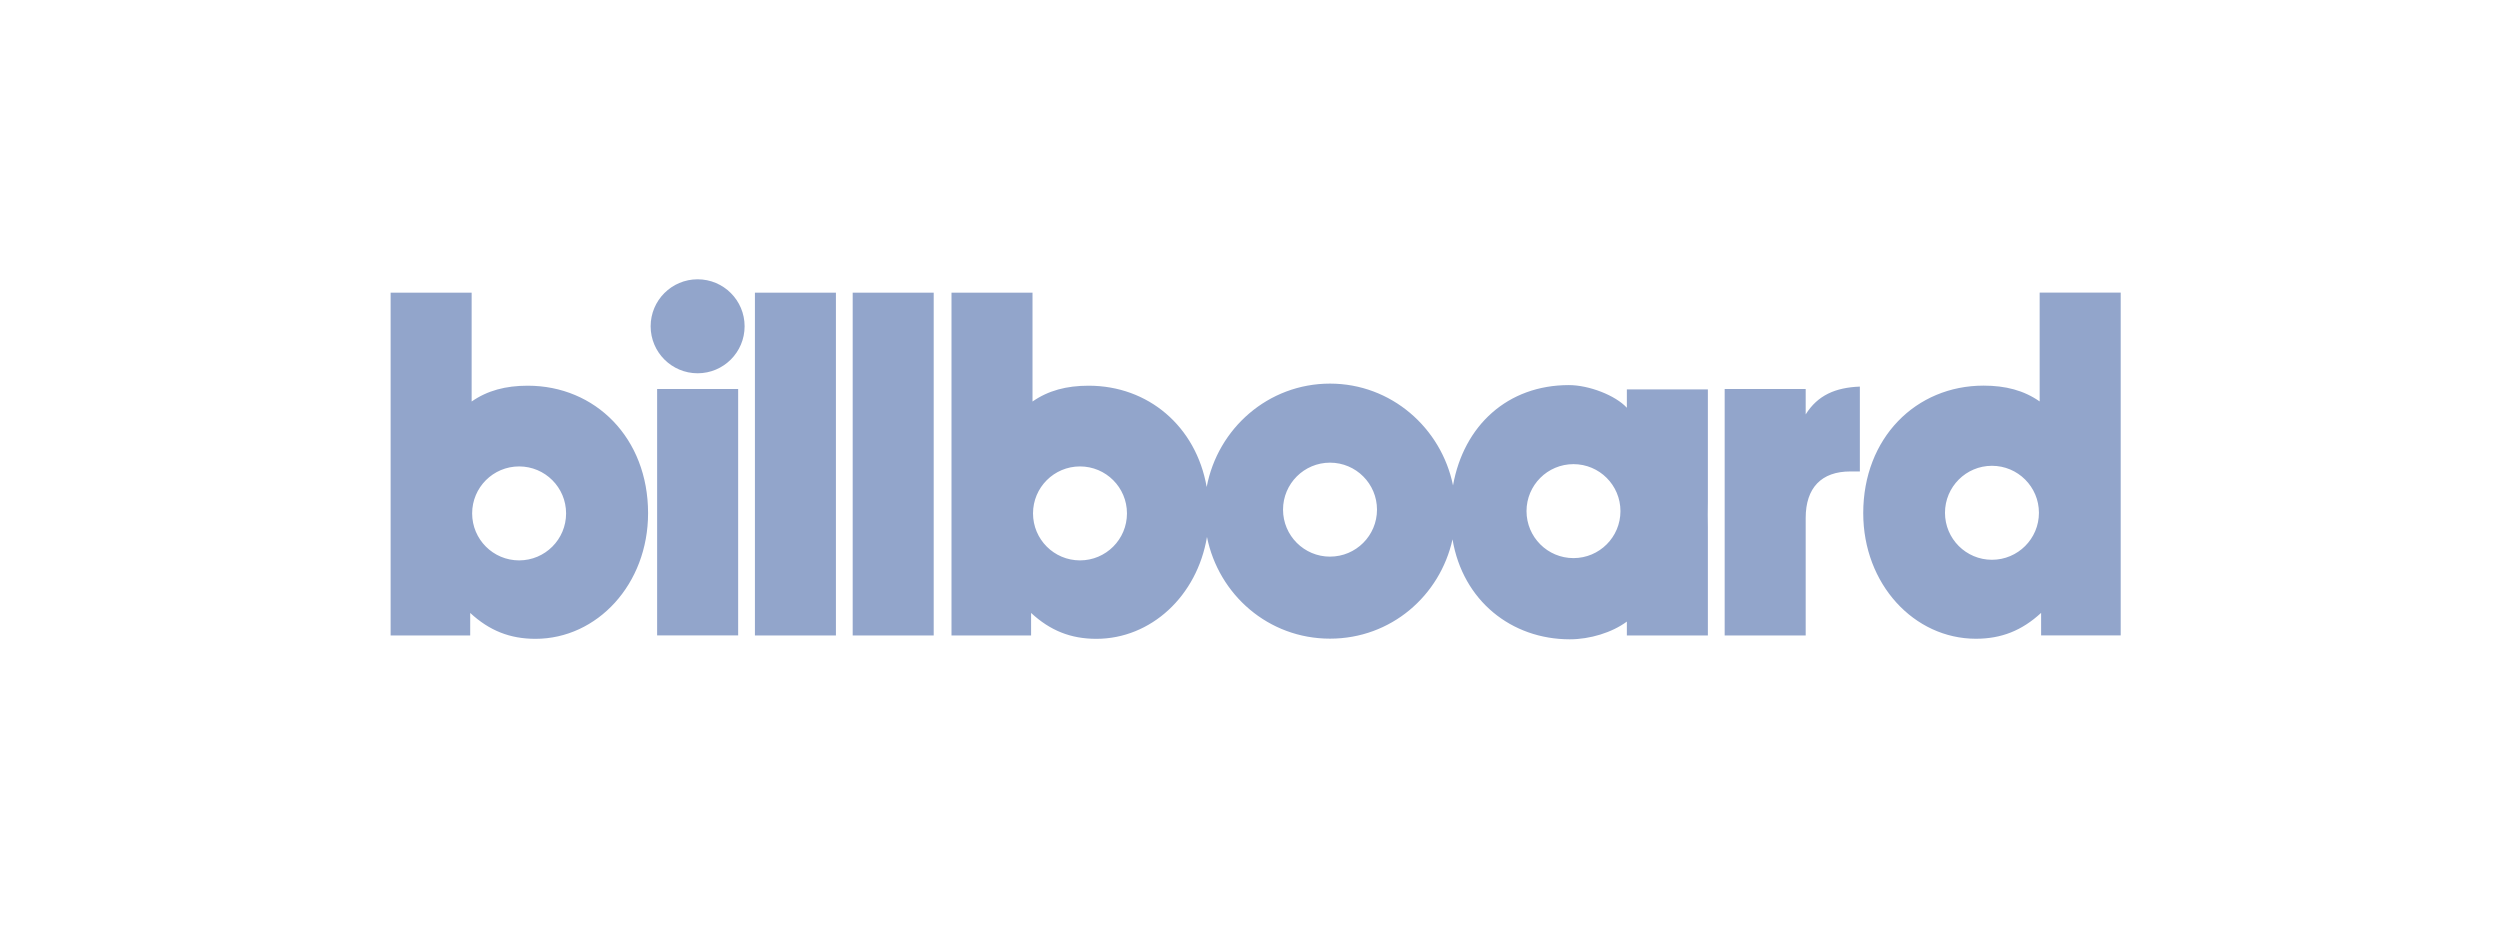 <?xml version="1.0"?>
<svg xmlns="http://www.w3.org/2000/svg" width="160" height="60" fill="none" viewBox="0 0 160 60">
    <path fill="#92A5CB" d="M47.242 24.896h-5.186v15.771h5.186V24.896zM53.5 18.73h-5.185v21.938h5.184V18.729zM59.757 18.73h-5.185v21.938h5.185V18.729zM115.564 26.522v-1.626h-5.185v15.772h5.185V33.15c0-1.934 1.011-2.977 2.854-2.977h.613v-5.431c-1.564.061-2.7.552-3.467 1.78zM44.648 17.875c-1.66 0-3.007 1.346-3.007 3.007 0 1.66 1.347 3.008 3.007 3.008 1.66 0 3.007-1.347 3.007-3.008 0-1.66-1.346-3.007-3.007-3.007zM104.119 26.097c-.729-.795-2.425-1.451-3.712-1.451-3.917 0-6.726 2.582-7.414 6.42-.75-3.682-3.959-6.515-7.872-6.515-3.951 0-7.186 2.866-7.893 6.617-.686-3.9-3.753-6.483-7.556-6.483-1.412 0-2.578.307-3.591 1.012v-6.965h-5.185V40.67h5.094v-1.442c1.227 1.135 2.546 1.657 4.173 1.657 3.503 0 6.452-2.742 7.083-6.521.743 3.698 3.933 6.51 7.875 6.51 3.909 0 7.043-2.752 7.84-6.356.66 3.936 3.779 6.398 7.507 6.398 1.287 0 2.7-.43 3.651-1.135v.89h5.185v-6.903c0-.283-.002-.56-.008-.829.006-.27.008-.545.008-.828v-7.188h-5.185v1.174zm-35 9.768c-1.66 0-3.006-1.346-3.006-3.008 0-1.66 1.346-3.006 3.007-3.006 1.66 0 3.006 1.346 3.006 3.007 0 1.66-1.346 3.007-3.007 3.007zm16.002-.24c-1.66 0-3.007-1.348-3.007-3.008s1.347-3.007 3.007-3.007c1.66 0 3.007 1.347 3.007 3.007 0 1.66-1.346 3.007-3.007 3.007zm15.581.094c-1.66 0-3.005-1.347-3.005-3.007 0-1.66 1.344-3.007 3.005-3.007 1.662 0 3.007 1.347 3.007 3.007 0 1.66-1.345 3.007-3.007 3.007zM130.538 18.726v6.966c-1.011-.706-2.177-1.012-3.59-1.012-4.326 0-7.701 3.344-7.701 8.162 0 4.54 3.252 8.038 7.211 8.038 1.625 0 2.944-.522 4.173-1.656v1.442h5.094v-21.94h-5.187zm-3.054 17.1c-1.659 0-3.005-1.348-3.005-3.007 0-1.66 1.346-3.008 3.005-3.008 1.661 0 3.008 1.347 3.008 3.008 0 1.66-1.347 3.007-3.008 3.007zM33.776 24.685c-1.412 0-2.578.307-3.591 1.012v-6.965H25V40.67h5.093v-1.442c1.228 1.135 2.547 1.657 4.174 1.657 3.958 0 7.21-3.5 7.21-8.04 0-4.816-3.375-8.16-7.701-8.16zm-.553 11.18c-1.66 0-3.006-1.346-3.006-3.008 0-1.66 1.346-3.006 3.007-3.006 1.66 0 3.006 1.346 3.006 3.007 0 1.66-1.346 3.007-3.006 3.007z"/>
</svg>
